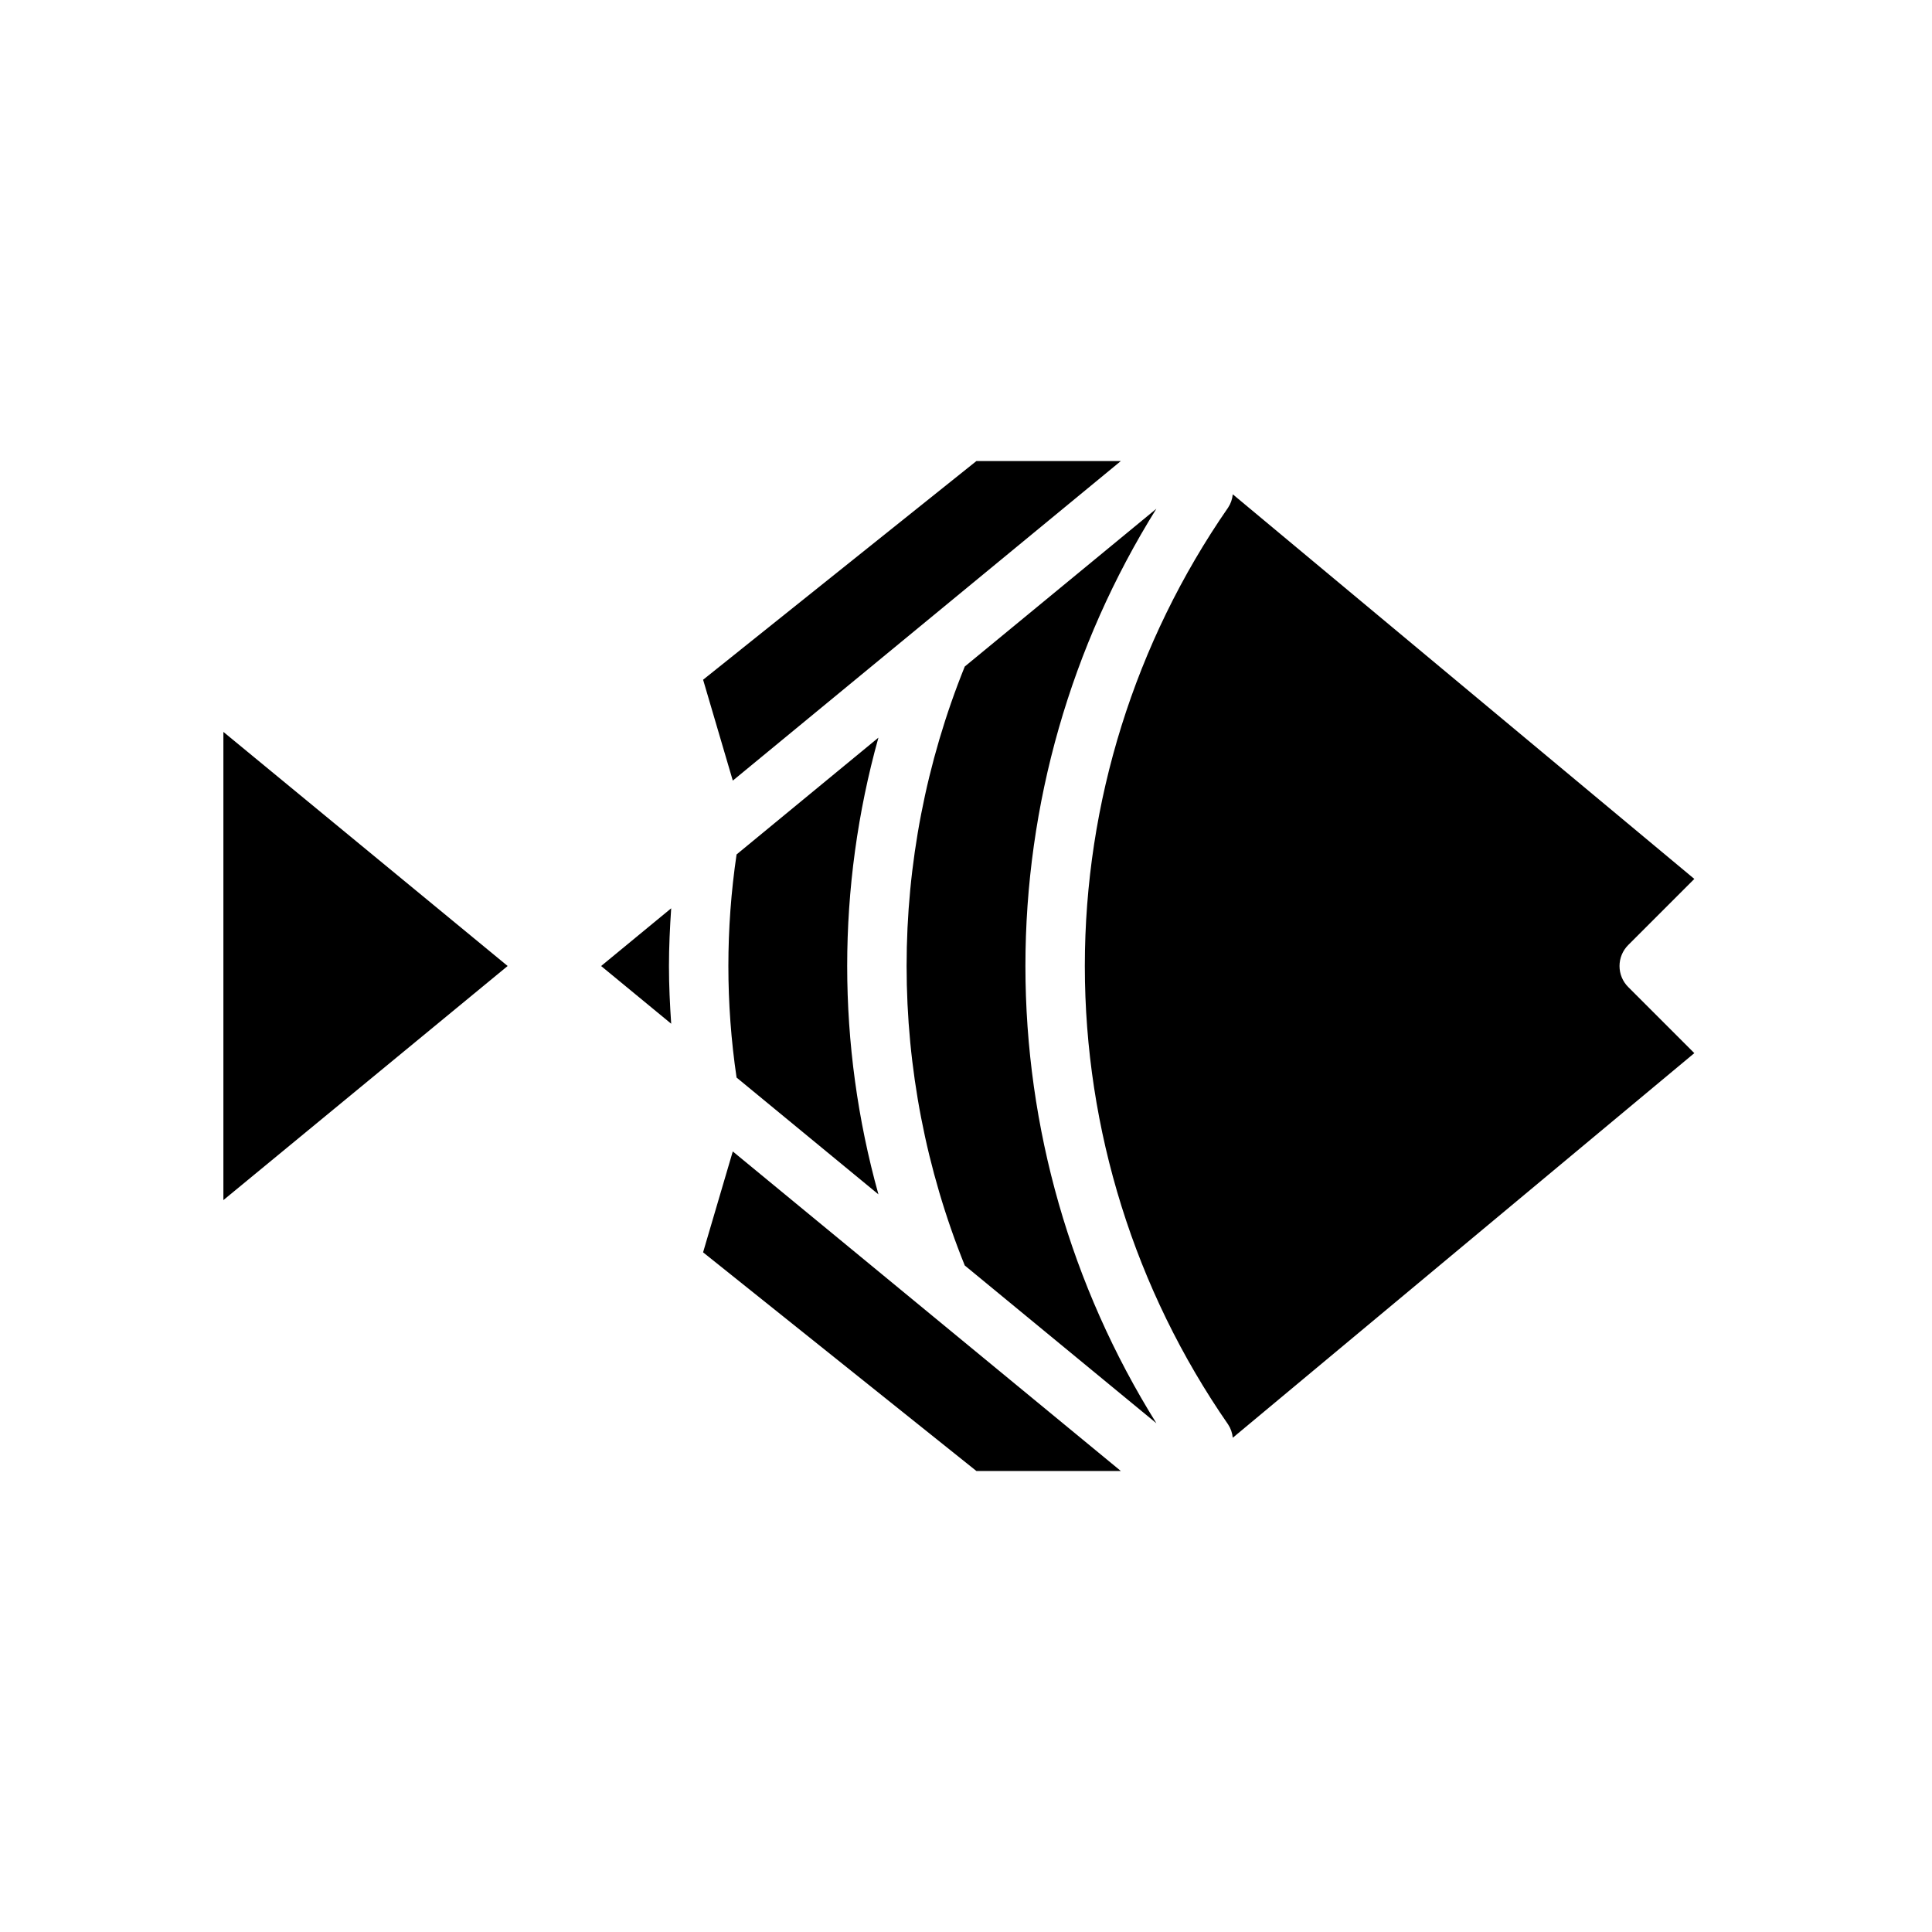 <?xml version="1.0" encoding="UTF-8"?>
<!-- Uploaded to: SVG Repo, www.svgrepo.com, Generator: SVG Repo Mixer Tools -->
<svg fill="#000000" width="800px" height="800px" version="1.1" viewBox="144 144 512 512" xmlns="http://www.w3.org/2000/svg">
 <path d="m203.2 462.04v-124.08l75.332 62.039zm136-32.477c-2.898-19.602-2.898-39.523 0-59.125l37.594-30.957v-0.004c-11.039 39.594-11.039 81.449 0 121.04zm60.473 49.801c-20.551-50.914-20.551-107.82 0-158.73l50.785-41.82v-0.004c-22.684 36.352-34.711 78.34-34.711 121.19s12.027 84.832 34.711 121.18zm-69.344-155.23 72.434-57.953h38.277l-102.84 84.688zm-8.457 60.574c-0.34 5.086-0.59 10.188-0.59 15.297s0.246 10.211 0.59 15.293l-18.57-15.293zm8.453 91.172 7.871-26.738 102.84 84.688h-38.277zm140.37 49.141c-0.113-1.266-0.539-2.484-1.242-3.543-24.719-35.688-37.961-78.062-37.961-121.47s13.242-85.785 37.961-121.47c0.703-1.062 1.129-2.277 1.242-3.543l122.32 101.93-17.52 17.52c-1.477 1.477-2.305 3.477-2.305 5.566 0 2.086 0.828 4.09 2.305 5.562l17.52 17.52z"/>
</svg>